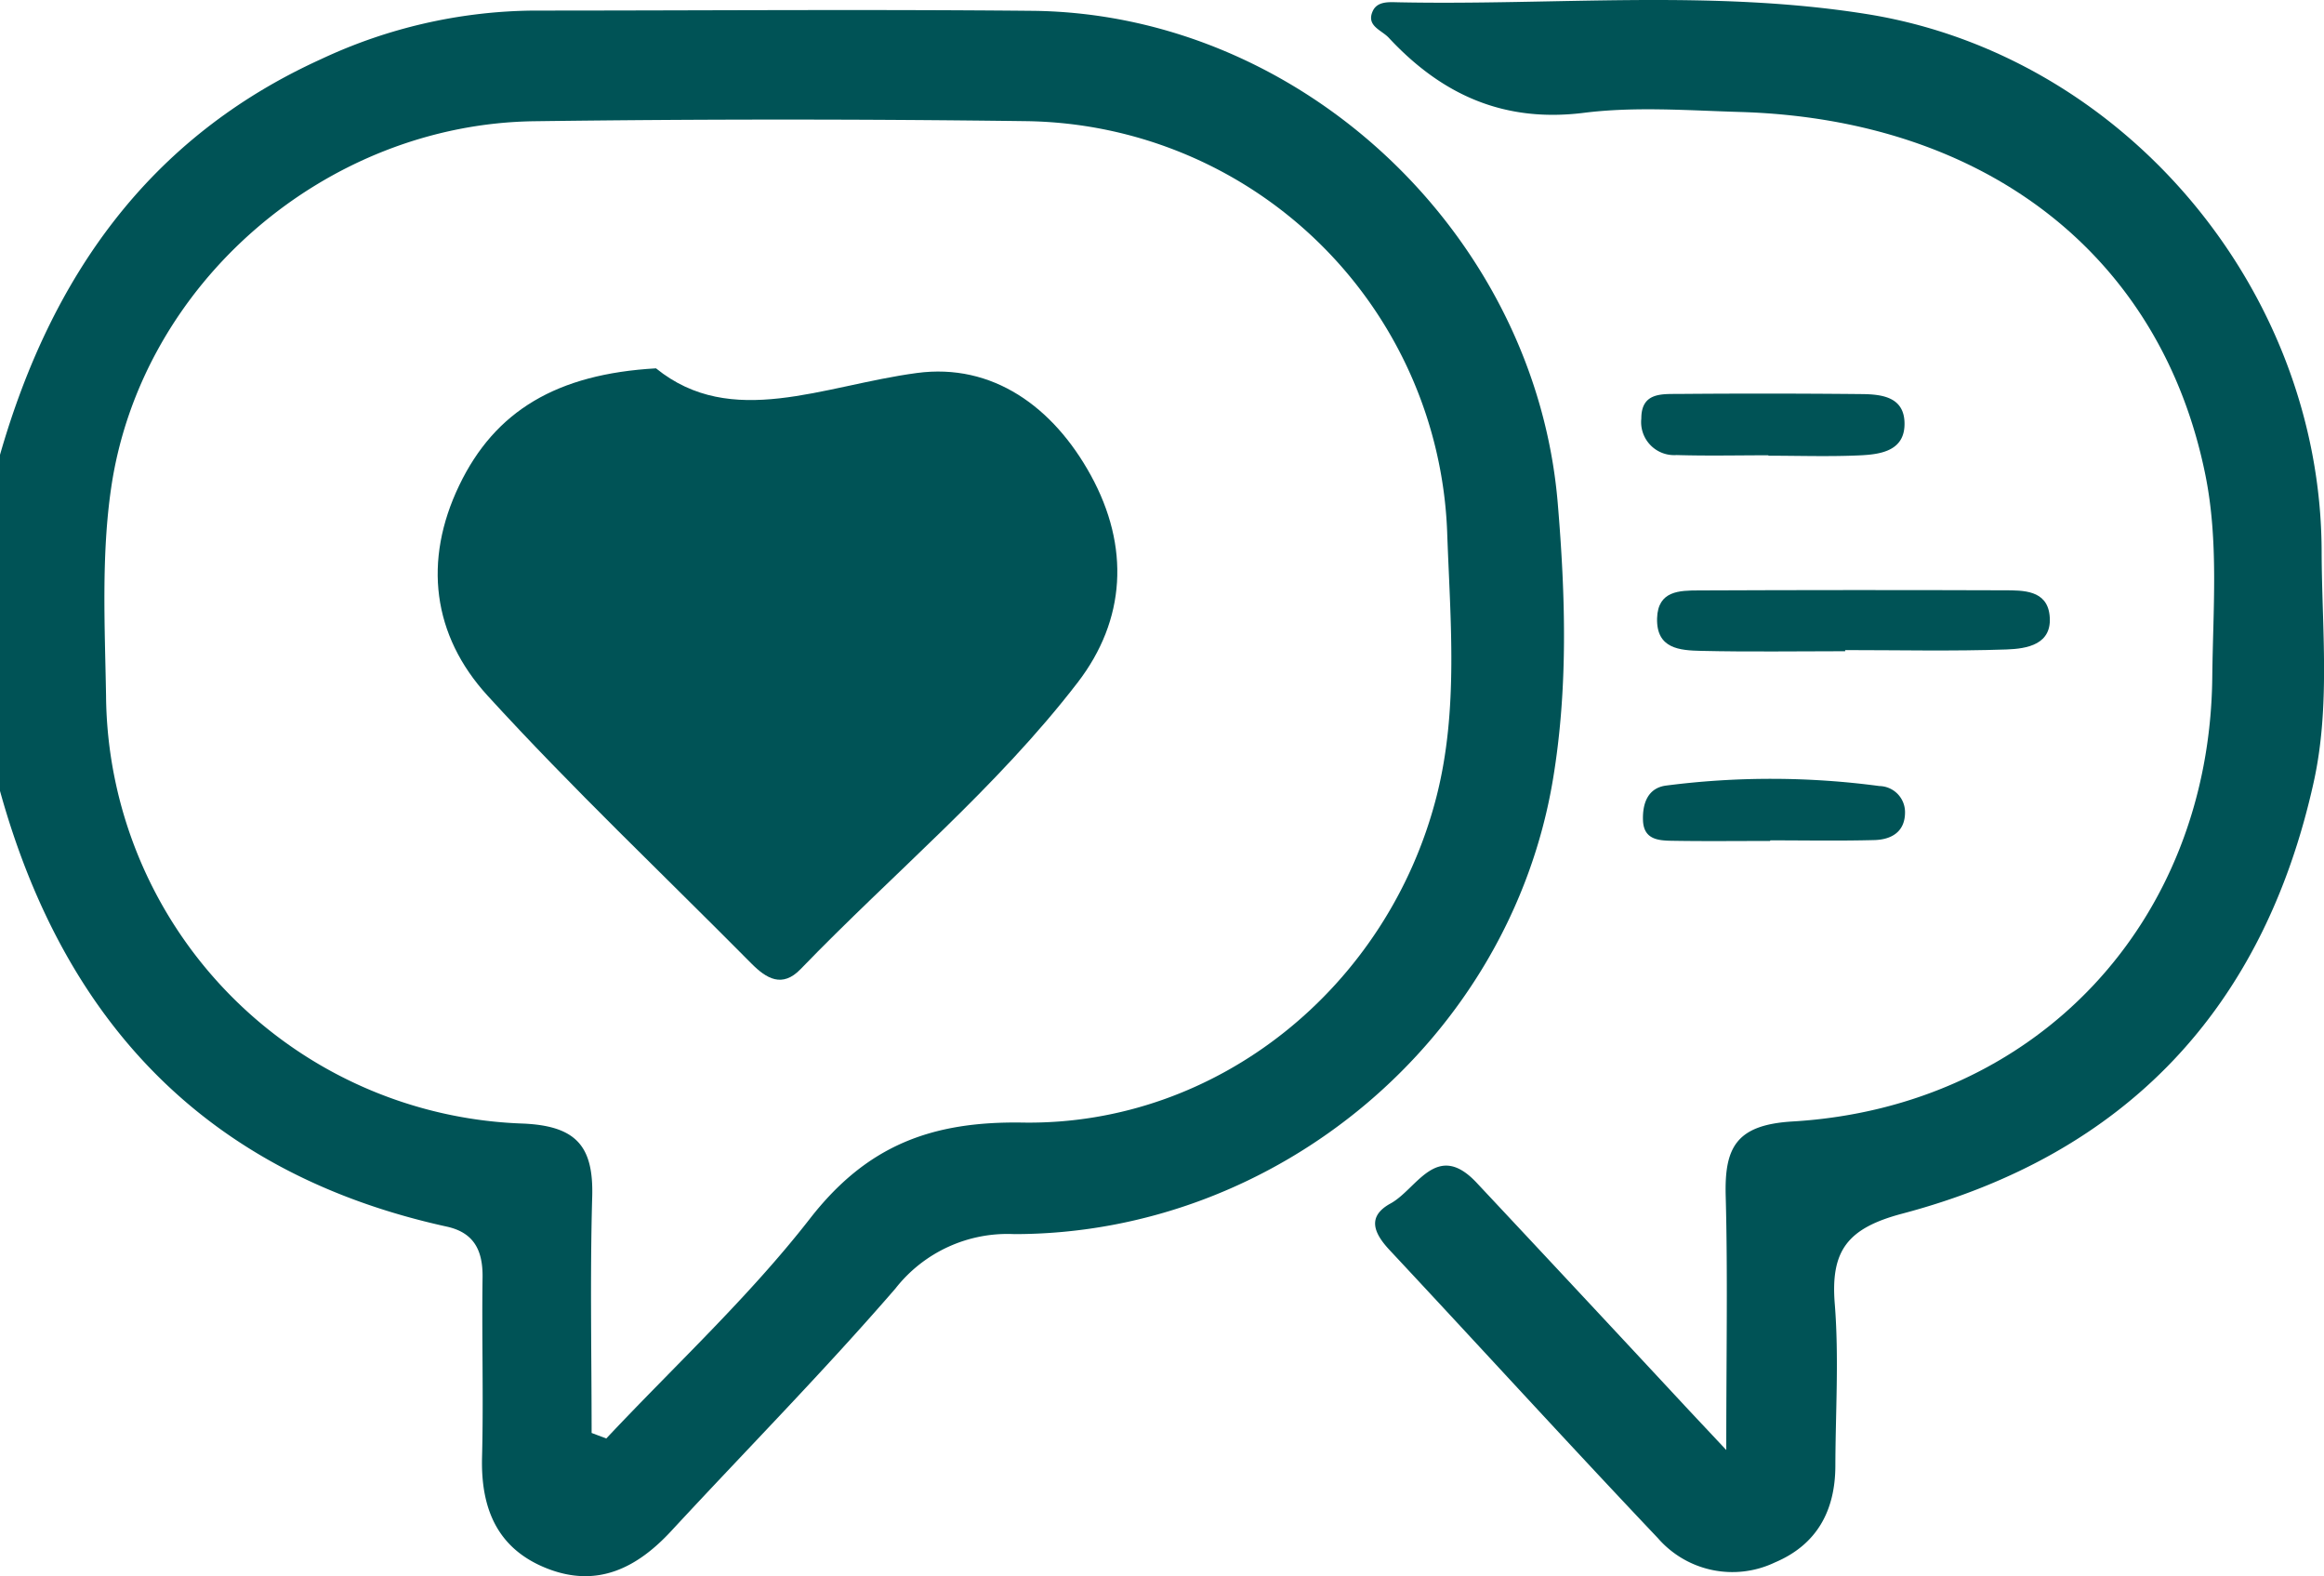 <svg xmlns="http://www.w3.org/2000/svg" width="199.51" height="135.282" viewBox="0 0 199.51 135.282"><g transform="translate(-45.32 -213.066)"><path d="M45.32,252.1c4.373-15.222,12.731-27.22,27.553-33.953a43.8,43.8,0,0,1,18.269-4.173c14.256,0,28.514-.114,42.769.021,23.155.219,43.2,19.227,45.136,42.241.672,7.981.9,15.927-.419,23.783C174.9,302.2,155.01,318.983,132.392,318.99a12.212,12.212,0,0,0-10.208,4.678c-6.179,7.139-12.824,13.872-19.242,20.806-2.944,3.179-6.35,4.9-10.646,3.217-4.276-1.677-5.707-5.128-5.593-9.552.132-5.135-.03-10.278.044-15.415.033-2.293-.7-3.859-3.076-4.379-20.54-4.508-32.828-17.482-38.351-37.393Zm50.789,83.956,1.259.474c5.875-6.253,12.236-12.129,17.484-18.87,4.874-6.261,10.4-8.369,18.257-8.244,16.777.265,31.348-11.658,35.525-27.956,1.921-7.492,1.183-15.176.921-22.759a36.661,36.661,0,0,0-36.087-35.236q-21.12-.274-42.248.006c-17.855.223-33.764,13.845-36.352,31.434-.861,5.851-.545,11.9-.444,17.861A37.047,37.047,0,0,0,90.183,309.5c4.61.191,6.1,1.94,5.977,6.284C95.967,322.536,96.109,329.3,96.109,336.052Z" fill="#005356"/><path d="M193.516,337.521c0-8.3.133-15.059-.049-21.811-.112-4.164.906-6.1,5.736-6.388,20.983-1.244,35.817-17.149,36.036-38.137.06-5.789.565-11.637-.592-17.354-3.812-18.834-18.856-30.531-39.94-31.154-4.47-.132-9-.48-13.408.072-6.907.866-12.22-1.57-16.758-6.443-.626-.672-1.949-1.008-1.377-2.281.391-.869,1.4-.779,2.2-.762,13.4.271,26.883-1.115,40.2,1.008,22.075,3.52,39.006,23.637,39.063,46.12.017,6.608.764,13.276-.685,19.821-4.305,19.439-16.143,31.944-35.318,37.021-4.7,1.245-6.162,3.163-5.794,7.743.369,4.609.064,9.273.051,13.912-.011,3.84-1.585,6.764-5.2,8.286a8.47,8.47,0,0,1-10.033-2.088c-7.75-8.174-15.343-16.5-23.035-24.728-1.355-1.45-1.97-2.879.085-4,2.261-1.232,3.944-5.451,7.387-1.778q9.006,9.611,17.975,19.256C190.835,334.666,191.613,335.492,193.516,337.521Z" fill="#005356"/><path d="M203.723,268.96c-4.123,0-8.248.066-12.369-.03-1.808-.042-3.853-.167-3.777-2.8.069-2.371,1.925-2.381,3.579-2.388q13.113-.056,26.224-.011c1.652,0,3.65-.009,3.89,2.127.285,2.535-1.943,2.89-3.7,2.951-4.611.16-9.231.054-13.847.054Z" fill="#005356"/><path d="M197.133,252.143c-2.627,0-5.256.059-7.88-.02a2.834,2.834,0,0,1-3.029-3.136c-.005-2.224,1.719-2.1,3.158-2.109q7.884-.066,15.768.012c1.68.017,3.582.229,3.666,2.392.1,2.449-1.968,2.779-3.8,2.865-2.622.123-5.254.032-7.882.032Z" fill="#005356"/><path d="M197.286,285.245c-2.816,0-5.632.033-8.446-.015-1.167-.02-2.414-.111-2.473-1.755-.053-1.469.428-2.788,1.995-2.985a70.3,70.3,0,0,1,18.3.042,2.242,2.242,0,0,1,2.2,2.278c-.009,1.673-1.19,2.32-2.632,2.359-2.978.079-5.96.024-8.941.024Z" fill="#005356"/><path d="M101.636,244.681c6.482,5.251,14.326,1.479,22.392.4,6.5-.874,11.717,2.912,14.937,8.781,3.363,6.13,3.006,12.408-1.129,17.783-6.975,9.065-15.859,16.391-23.785,24.6-1.574,1.631-2.928.828-4.232-.488-7.57-7.643-15.4-15.05-22.645-22.985-4.727-5.173-5.54-11.576-2.429-18.05C87.82,248.321,93.131,245.165,101.636,244.681Z" fill="#005356"/></g></svg>